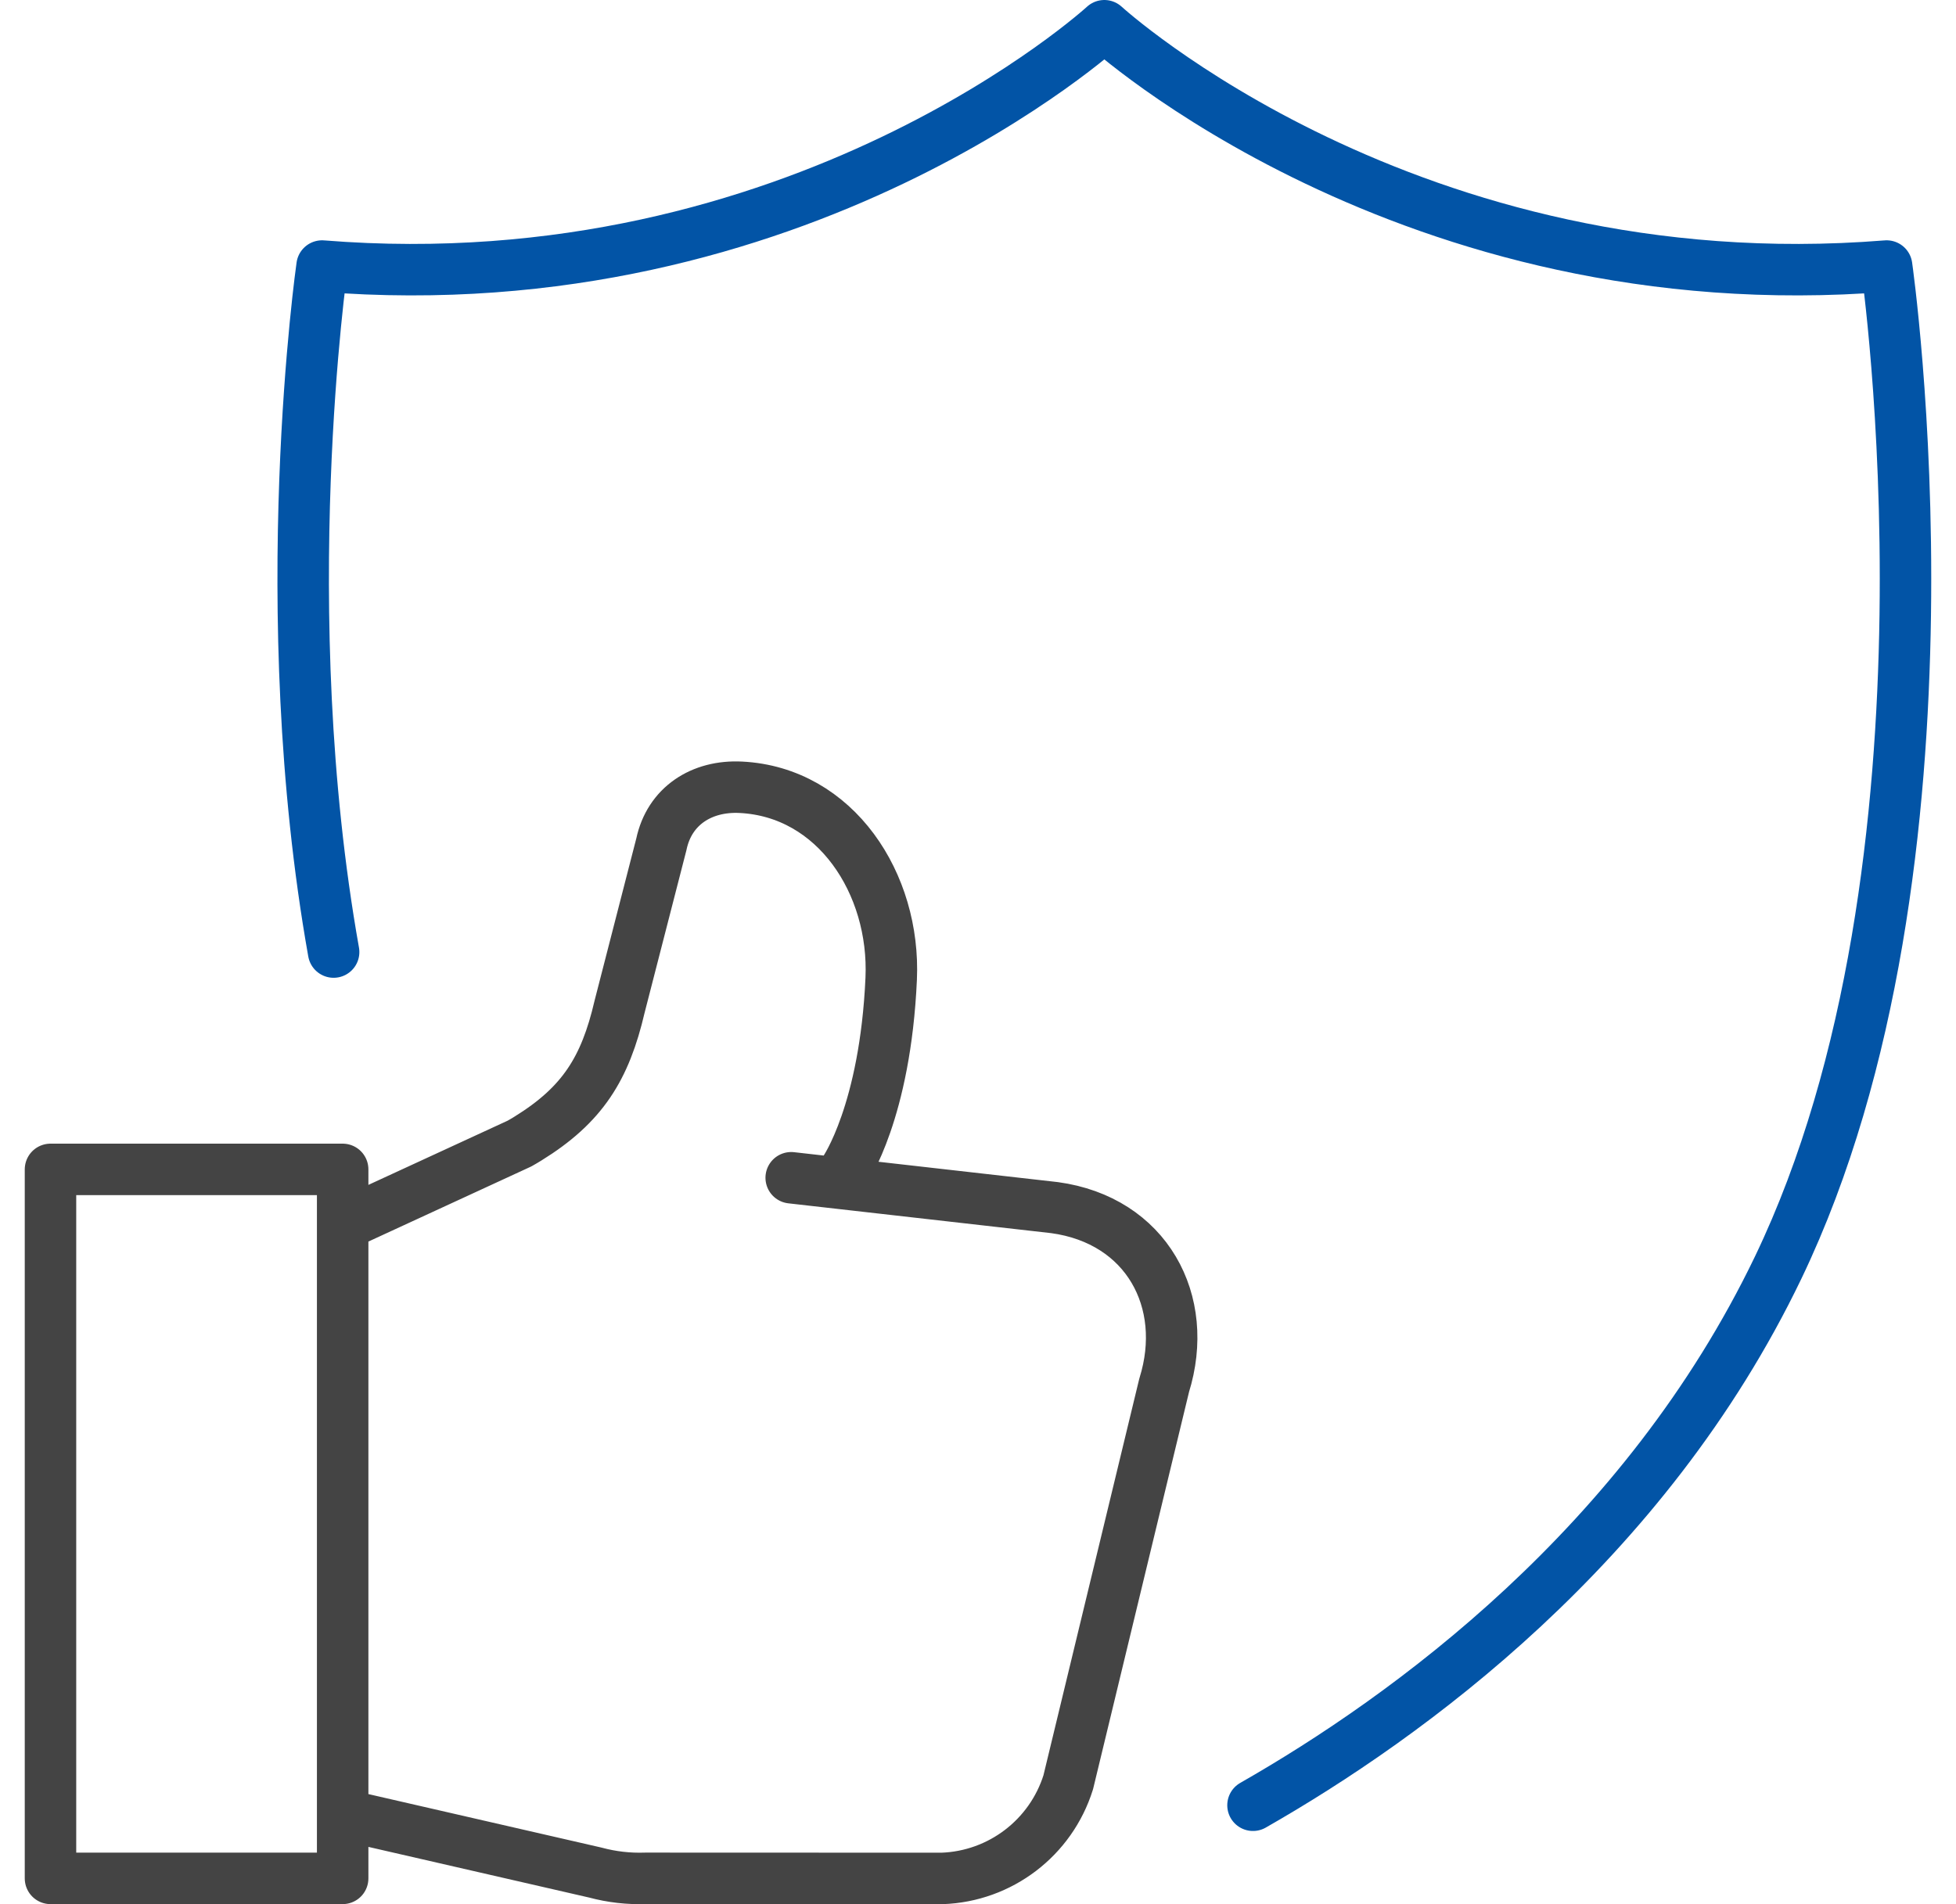 <svg width="76" height="74" viewBox="0 0 76 74" fill="none" xmlns="http://www.w3.org/2000/svg">
<path d="M48.685 70.156C54.687 66.73 63.912 60.045 69.091 49.26C76.639 33.541 73.304 10.339 73.304 10.339C54.726 11.832 42.909 1 42.909 1C42.909 1 31.093 11.832 12.514 10.339C12.514 10.339 10.595 23.691 12.963 36.999" stroke="#0254A6" stroke-width="2" stroke-linecap="round" stroke-linejoin="round"/>
<path d="M30.742 45.77L40.974 46.931C44.547 47.417 46.253 50.573 45.233 53.837L41.507 69.261C40.831 71.422 38.865 72.921 36.602 73L25.082 72.996C24.425 73.019 23.769 72.944 23.134 72.773L13.315 70.519M32.834 45.464C32.834 45.464 34.396 43.208 34.627 38.037C34.792 34.345 32.473 30.778 28.783 30.595C27.263 30.519 26.009 31.323 25.697 32.812L24.075 39.118C23.513 41.537 22.627 42.94 20.515 44.246C20.406 44.314 20.295 44.379 20.183 44.442L13.314 47.61M1.962 45.445H13.314V72.998H1.962V45.445Z" stroke="#444444" stroke-width="2" stroke-linecap="round" stroke-linejoin="round"/>
</svg>

